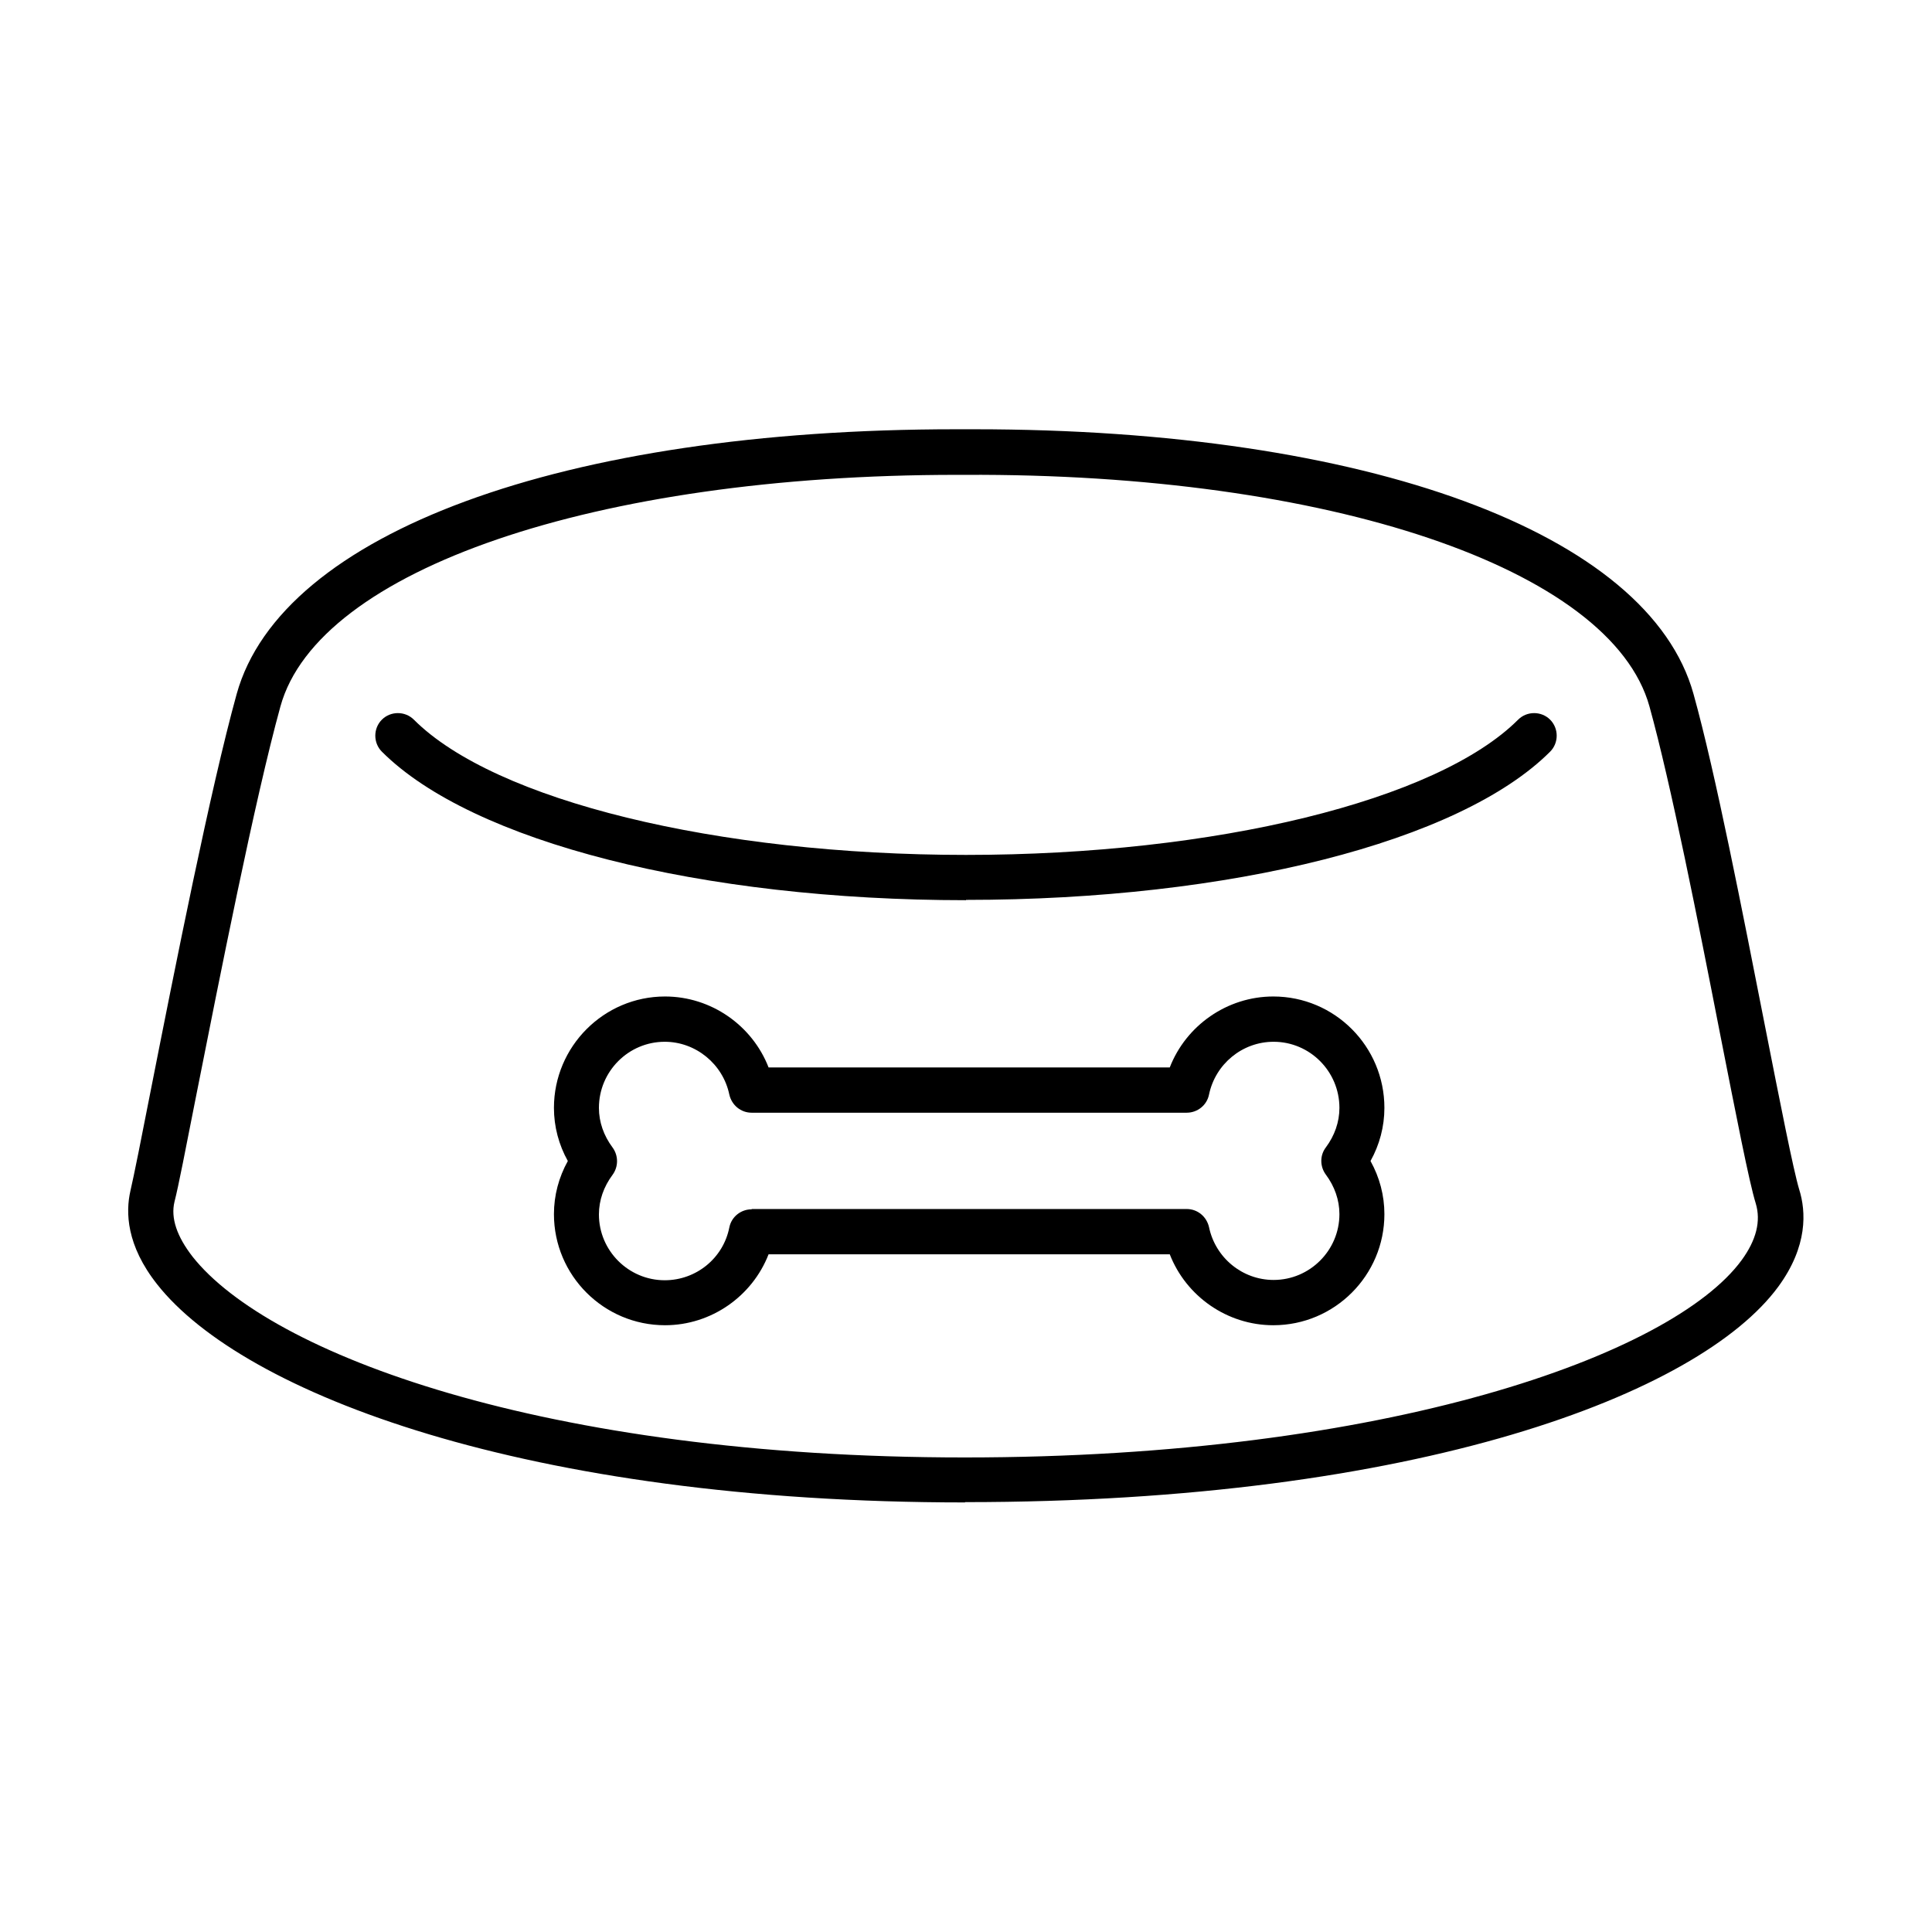 <?xml version="1.0" encoding="UTF-8"?><svg id="a" xmlns="http://www.w3.org/2000/svg" viewBox="0 0 64 64"><path d="M31.97,49.77c-14.55,0-23.92-3.62-26.76-7.22-1.03-1.3-1.05-2.4-.89-3.1,.11-.47,.37-1.77,.69-3.41,.78-3.95,1.96-9.91,2.83-13.05,1.48-5.34,10.82-8.77,23.82-8.77,.21,0,.41,0,.62,0,13,0,22.34,3.43,23.82,8.77,.73,2.62,1.63,7.25,2.36,10.96,.51,2.59,.95,4.82,1.14,5.45h0c.23,.73,.29,1.88-.69,3.22-2.61,3.56-11.96,7.14-26.94,7.14Zm-.28-34.04c-11.96,0-21.15,3.14-22.4,7.67-.85,3.08-2.02,9.01-2.8,12.94-.34,1.72-.58,2.97-.71,3.47-.13,.54,.08,1.15,.6,1.82,2.53,3.2,11.61,6.65,25.58,6.65s23.42-3.39,25.73-6.53c.49-.67,.65-1.3,.47-1.89h0c-.22-.71-.64-2.87-1.18-5.61-.72-3.69-1.63-8.29-2.34-10.85-1.27-4.57-10.64-7.73-22.68-7.67-.09,0-.19,0-.28,0Z"/><path d="M32,29.82c-8.76,0-16.36-1.93-19.35-4.92-.29-.29-.29-.77,0-1.06,.29-.29,.77-.29,1.06,0,2.68,2.68,10.03,4.48,18.29,4.48s15.61-1.8,18.29-4.48c.29-.29,.77-.29,1.06,0,.29,.29,.29,.77,0,1.06-2.99,2.99-10.59,4.91-19.35,4.91Z"/><path d="M42.18,43.9c-1.53,0-2.89-.96-3.43-2.35h-13.29c-.54,1.39-1.9,2.35-3.43,2.35-2.03,0-3.68-1.65-3.68-3.68,0-.62,.16-1.22,.46-1.76-.3-.54-.46-1.14-.46-1.76,0-2.03,1.65-3.69,3.68-3.69,1.53,0,2.89,.96,3.43,2.35h13.29c.54-1.39,1.9-2.35,3.43-2.35,2.03,0,3.68,1.65,3.68,3.69,0,.62-.16,1.22-.46,1.76,.3,.54,.46,1.14,.46,1.76,0,2.03-1.65,3.68-3.68,3.68Zm-17.28-3.85h14.41c.36,0,.66,.25,.74,.6,.21,1.01,1.1,1.75,2.14,1.75,1.2,0,2.18-.98,2.18-2.18,0-.47-.16-.92-.45-1.31-.2-.27-.2-.64,0-.9,.29-.39,.45-.84,.45-1.31,0-1.21-.98-2.19-2.18-2.19-1.04,0-1.93,.74-2.14,1.75-.07,.35-.38,.6-.74,.6h-14.41c-.36,0-.66-.25-.74-.6-.21-1.01-1.11-1.75-2.14-1.75-1.2,0-2.18,.98-2.18,2.19,0,.47,.16,.92,.45,1.31,.2,.27,.2,.64,0,.91-.29,.39-.45,.84-.45,1.31,0,1.2,.98,2.18,2.18,2.18,1.04,0,1.94-.73,2.14-1.75,.07-.35,.38-.6,.74-.6Z"/></svg>